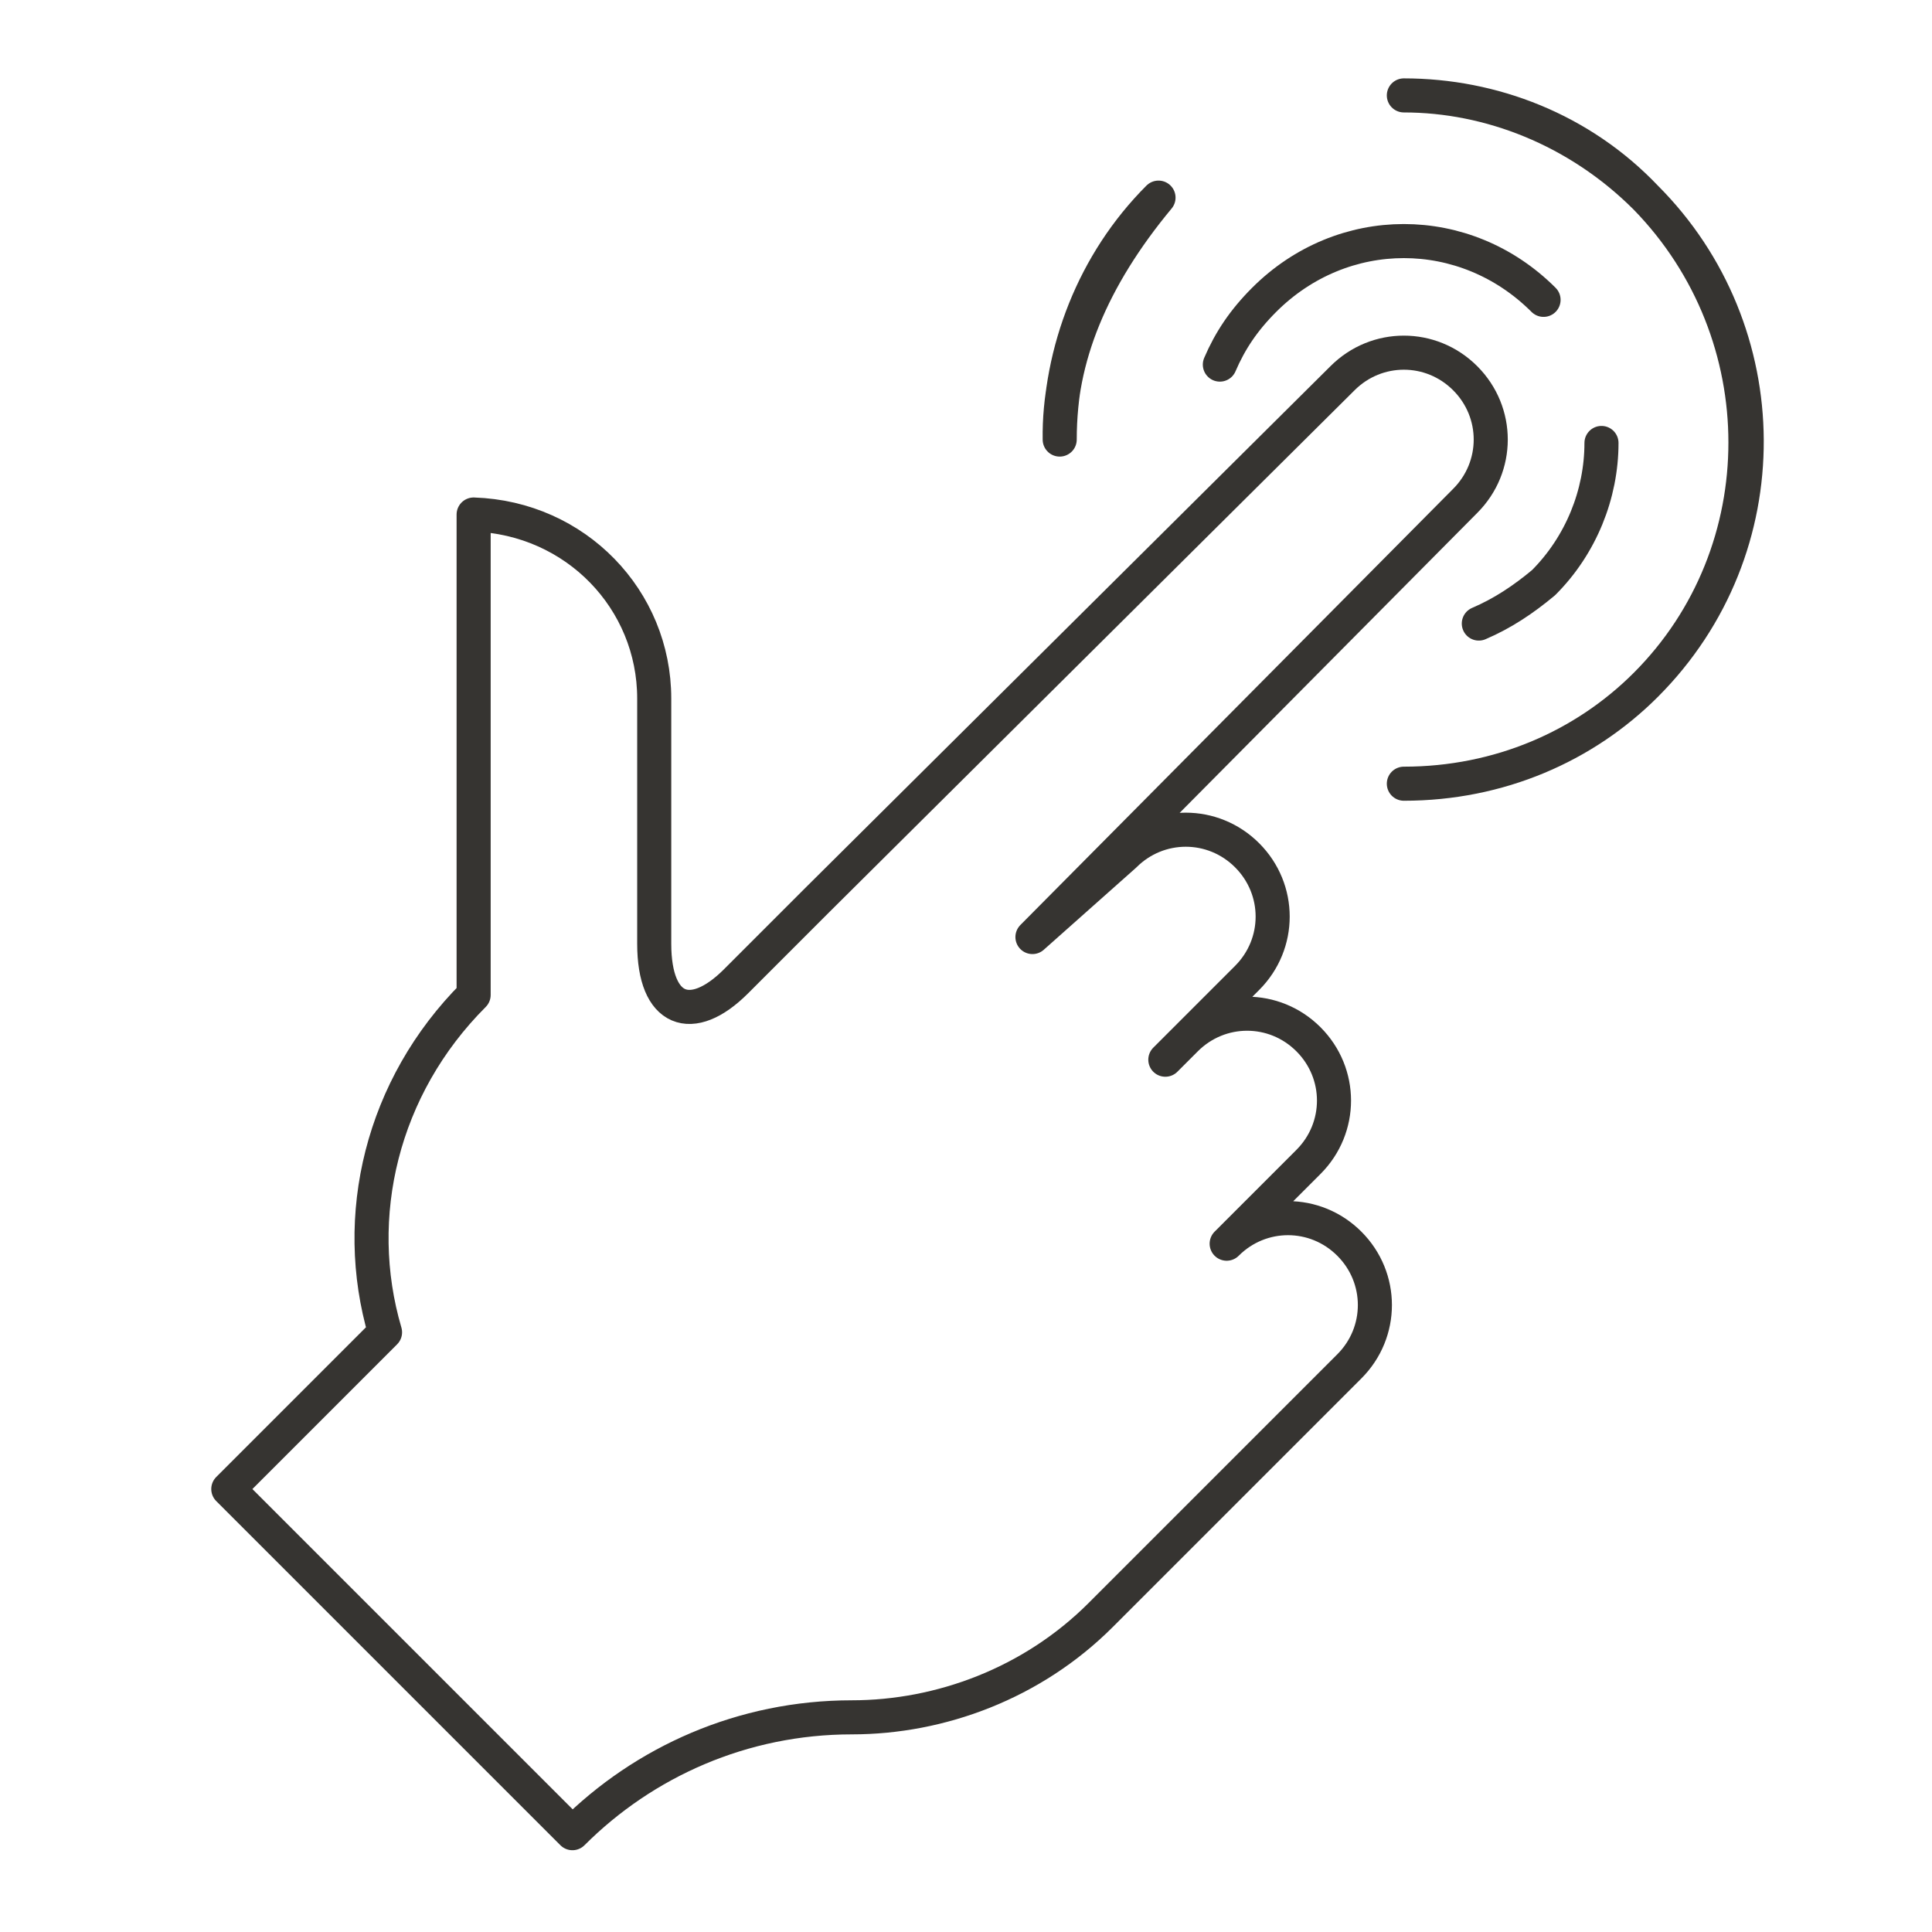 <?xml version="1.0" encoding="UTF-8"?> <svg xmlns="http://www.w3.org/2000/svg" viewBox="0 0 56.70 56.70" data-guides="{&quot;vertical&quot;:[],&quot;horizontal&quot;:[]}"><path fill="none" stroke="#363431" fill-opacity="1" stroke-width="1" stroke-opacity="1" color="rgb(51, 51, 51)" stroke-linecap="round" stroke-linejoin="round" stroke-miterlimit="10" data-original-stroke-color="#363431ff" data-original-stroke-width="1" id="tSvg8489ac9033" title="Path 1" d="M30.3 27.5C34.533 23.233 38.767 18.967 43 14.7C44 13.7 44 12.1 43 11.1C42 10.1 40.4 10.1 39.4 11.1C34.267 16.2 29.133 21.3 24 26.4C24 26.4 22.9 27.5 21.6 28.8C20.3 30.1 19.2 29.7 19.2 27.7C19.2 25.3 19.2 22.9 19.2 20.5C19.2 17.6 16.9 15.2 13.9 15.1C13.9 19.8 13.9 24.5 13.9 29.2C11.2 31.9 10.3 35.7 11.3 39.1C9.767 40.633 8.233 42.167 6.7 43.7C10.067 47.067 13.433 50.433 16.8 53.8C18.9 51.7 21.8 50.4 25 50.4C27.6 50.4 30.3 49.4 32.3 47.4C34.733 44.967 37.167 42.533 39.6 40.1C40.6 39.1 40.6 37.5 39.6 36.5C38.6 35.5 37 35.5 36 36.5C36.8 35.7 37.6 34.9 38.4 34.1C39.4 33.1 39.4 31.5 38.4 30.5C37.4 29.5 35.8 29.5 34.8 30.5C34.6 30.7 34.4 30.9 34.2 31.1C35 30.3 35.8 29.5 36.6 28.7C37.6 27.7 37.6 26.1 36.6 25.1C35.6 24.1 34 24.1 33 25.1C32.1 25.9 31.2 26.7 30.3 27.5"></path><path fill="none" stroke="#363431" fill-opacity="1" stroke-width="1" stroke-opacity="1" color="rgb(51, 51, 51)" stroke-linecap="round" stroke-linejoin="round" stroke-miterlimit="10" data-original-stroke-color="#363431ff" data-original-stroke-width="1" id="tSvg6404e6bcef" title="Path 2" d="M31.1 12.9C31.1 10.3 32.1 7.7 34 5.8C32.033 8.167 31.067 10.533 31.1 12.9"></path><path fill="none" stroke="#363431" fill-opacity="1" stroke-width="1" stroke-opacity="1" color="rgb(51, 51, 51)" stroke-linecap="round" stroke-linejoin="round" stroke-miterlimit="10" data-original-stroke-color="#363431ff" data-original-stroke-width="1" id="tSvgc8017486a6" title="Path 3" d="M35.8 10.7C36.1 10 36.5 9.4 37.1 8.8C39.4 6.5 43 6.5 45.3 8.8C43 6.5 39.4 6.5 37.1 8.8C36.5 9.4 36.1 10 35.8 10.7Z"></path><path fill="none" stroke="#363431" fill-opacity="1" stroke-width="1" stroke-opacity="1" color="rgb(51, 51, 51)" stroke-linecap="round" stroke-linejoin="round" stroke-miterlimit="10" data-original-stroke-color="#363431ff" data-original-stroke-width="1" id="tSvgf9f087099d" title="Path 4" d="M41.2 23C44 23 46.5 21.9 48.3 20.1C52.2 16.2 52.2 9.8 48.3 5.8C46.3 3.8 43.7 2.8 41.2 2.8C43.8 2.8 46.4 3.8 48.3 5.8C52.2 9.7 52.3 16.1 48.3 20.1C46.5 21.9 44 23 41.2 23Z"></path><path fill="none" stroke="#363431" fill-opacity="1" stroke-width="1" stroke-opacity="1" color="rgb(51, 51, 51)" stroke-linecap="round" stroke-linejoin="round" stroke-miterlimit="10" data-original-stroke-color="#363431ff" data-original-stroke-width="1" id="tSvg1689071252" title="Path 5" d="M43.4 18.3C44.1 18 44.7 17.6 45.3 17.1C46.4 16 47 14.5 47 13C47 14.5 46.4 16 45.3 17.1C44.7 17.6 44.1 18 43.4 18.3Z"></path><defs></defs></svg> 